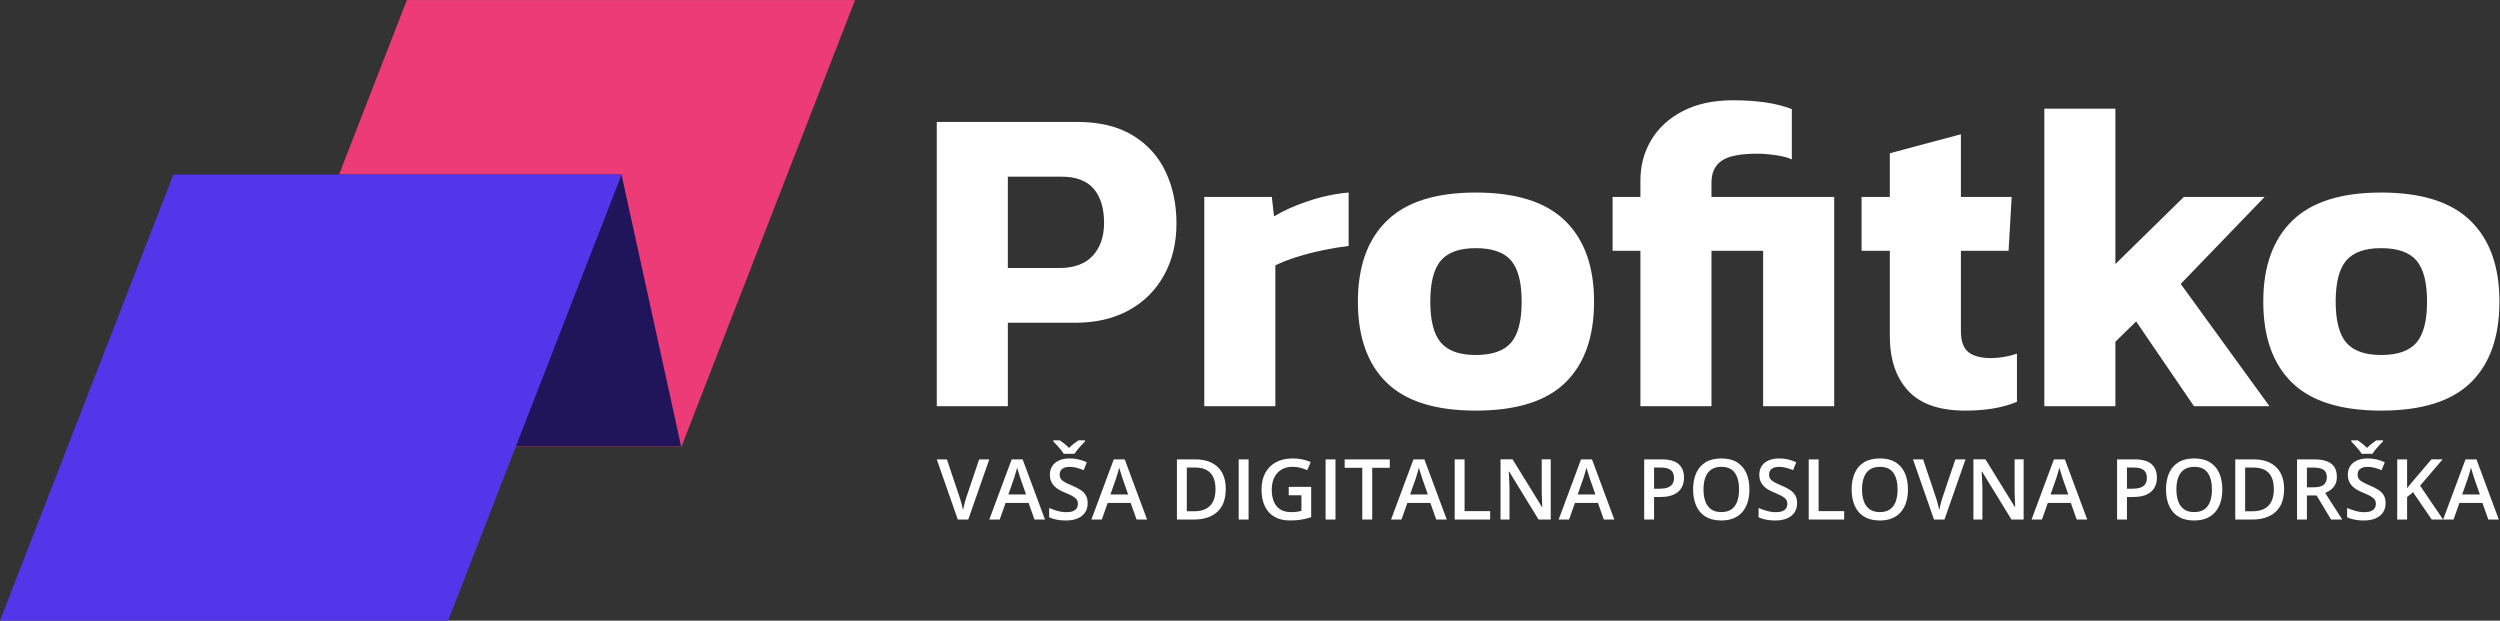 <?xml version="1.0" encoding="UTF-8"?>
<!DOCTYPE svg PUBLIC "-//W3C//DTD SVG 1.1//EN" "http://www.w3.org/Graphics/SVG/1.1/DTD/svg11.dtd">
<!-- Creator: CorelDRAW -->
<svg xmlns="http://www.w3.org/2000/svg" xml:space="preserve" width="322.224mm" height="80mm" version="1.1" style="shape-rendering:geometricPrecision; text-rendering:geometricPrecision; image-rendering:optimizeQuality; fill-rule:evenodd; clip-rule:evenodd"
viewBox="0 0 32222.4 8000"
 xmlns:xlink="http://www.w3.org/1999/xlink"
 xmlns:xodm="http://www.corel.com/coreldraw/odm/2003">
 <rect x="0" y="0" width="32222.4" height="8000" fill="#333333" stroke="none"/>
 <defs>
  <style type="text/css">
   <![CDATA[
    .fil1 {fill:#20145B}
    .fil2 {fill:#5436EA}
    .fil0 {fill:#ED3B77}
    .fil3 {fill:white;fill-rule:nonzero}
   ]]>
  </style>
 </defs>
 <g id="Layer_x0020_1">
  <g id="_2694958103296">
   <rect class="fil0" transform="matrix(0.559 -0 -0.194 0.499 5244.44 0.525)" width="10333.77" height="11529.8"/>
   <polygon class="fil1" points="2235.32,2249.13 8010.28,2249.13 8778.64,5751.92 3003.68,5751.92 "/>
   <rect class="fil2" transform="matrix(0.559 -0 -0.194 0.499 2235.32 2249.13)" width="10333.77" height="11529.8"/>
  </g>
  <path class="fil3" d="M12074 5235.45l0 -3664.12 1803.61 0c292.07,0 532.93,57.84 722.59,173.53 189.65,115.69 330.94,272.16 423.87,469.4 92.93,197.24 139.4,419.13 139.4,665.68 0,250.35 -53.1,472.24 -159.31,665.69 -106.21,193.45 -256.98,344.22 -452.33,452.33 -195.34,108.1 -427.67,162.15 -696.97,162.15l-864.83 0 0 1075.34 -916.03 0zm916.03 -1780.85l660 0c193.45,0 338.53,-53.11 435.26,-159.31 96.72,-106.21 145.08,-246.55 145.08,-421.04 0,-189.65 -44.57,-336.63 -133.71,-440.94 -89.13,-104.31 -228.53,-156.47 -418.18,-156.47l-688.45 0 0 1177.76zm2531.89 1780.85l0 -2696.88 870.51 0 28.45 250.34c117.59,-72.07 263.62,-137.5 438.1,-196.29 174.49,-58.8 348.97,-95.78 523.45,-110.95l0 688.44c-98.62,11.38 -207.67,29.4 -327.15,54.06 -119.49,24.65 -233.28,54.05 -341.38,88.19 -108.1,34.13 -200.09,70.17 -275.95,108.1l0 1814.99 -916.03 0zm3499.12 56.9c-519.65,0 -902.75,-120.43 -1149.31,-361.3 -246.55,-240.86 -369.82,-588.87 -369.82,-1044.04 0,-451.38 124.22,-798.45 372.67,-1041.2 248.45,-242.76 630.6,-364.14 1146.46,-364.14 519.65,0 903.7,121.38 1152.15,364.14 248.45,242.75 372.67,589.82 372.67,1041.2 0,455.17 -123.27,803.18 -369.83,1044.04 -246.55,240.87 -631.54,361.3 -1154.99,361.3zm0 -716.9c212.41,0 364.14,-53.1 455.17,-159.31 91.03,-106.2 136.55,-282.58 136.55,-529.13 0,-246.55 -45.52,-422.93 -136.55,-529.14 -91.03,-106.2 -242.76,-159.31 -455.17,-159.31 -208.62,0 -358.45,53.11 -449.48,159.31 -91.04,106.21 -136.55,282.59 -136.55,529.14 0,246.55 45.51,422.93 136.55,529.13 91.03,106.21 240.86,159.31 449.48,159.31zm2122.23 660l0 -2002.75 -358.44 0 0 -694.13 358.44 0 0 -210.52c0,-193.45 46.47,-367.93 139.4,-523.45 92.93,-155.51 228.53,-279.74 406.81,-372.67 178.27,-92.93 394.48,-139.39 648.61,-139.39 311.04,0 563.28,37.93 756.73,113.79l0 648.62c-45.52,-22.76 -112.85,-40.78 -201.99,-54.05 -89.13,-13.28 -169.74,-19.92 -241.81,-19.92 -219.99,0 -373.61,30.35 -460.86,91.04 -87.24,60.69 -130.86,153.62 -130.86,278.79l0 187.76 1581.72 0 0 2696.88 -916.03 0 0 -2002.75 -665.69 0 0 2002.75 -916.03 0zm4187.57 56.9c-333.79,0 -579.4,-85.35 -736.81,-256.04 -157.41,-170.69 -236.12,-405.86 -236.12,-705.51l0 -1098.1 -364.13 0 0 -694.13 364.13 0 0 -563.28 916.03 -244.65 0 807.93 654.31 0 -39.83 694.13 -614.48 0 0 1035.51c0,128.97 32.24,219.05 96.73,270.26 64.48,51.21 161.2,76.81 290.17,76.81 110,0 221.89,-18.97 335.69,-56.9l0 620.17c-178.28,75.87 -400.17,113.8 -665.69,113.8zm1018.44 -56.9l0 -3834.81 916.03 0 0 2002.75 881.89 -864.82 1041.21 0 -1081.03 1120.85 1143.61 1576.03 -972.92 0 -745.35 -1092.41 -267.41 261.72 0 830.69 -916.03 0zm4341.19 56.9c-519.65,0 -902.75,-120.43 -1149.31,-361.3 -246.55,-240.86 -369.82,-588.87 -369.82,-1044.04 0,-451.38 124.22,-798.45 372.67,-1041.2 248.45,-242.76 630.6,-364.14 1146.46,-364.14 519.65,0 903.7,121.38 1152.15,364.14 248.45,242.75 372.67,589.82 372.67,1041.2 0,455.17 -123.27,803.18 -369.83,1044.04 -246.55,240.87 -631.54,361.3 -1154.99,361.3zm0 -716.9c212.41,0 364.14,-53.1 455.17,-159.31 91.03,-106.2 136.55,-282.58 136.55,-529.13 0,-246.55 -45.52,-422.93 -136.55,-529.14 -91.03,-106.2 -242.76,-159.31 -455.17,-159.31 -208.62,0 -358.45,53.11 -449.48,159.31 -91.04,106.21 -136.55,282.59 -136.55,529.14 0,246.55 45.51,422.93 136.55,529.13 91.03,106.21 240.86,159.31 449.48,159.31z"/>
  <path class="fil3" d="M12750.93 5920.76l-271.1 775.81 -134.73 0 -271.1 -775.81 130.57 0 163.35 486.06c4.89,14.12 10.32,31.33 16.11,51.43 5.98,20.28 11.41,40.56 16.48,61.03 5.26,20.64 9.24,38.75 11.96,54.69 2.89,-15.94 6.88,-34.05 11.95,-54.69 5.07,-20.47 10.5,-40.75 16.12,-61.03 5.79,-20.1 11.04,-37.49 15.93,-51.98l164.07 -485.51 130.39 0zm582.58 775.81l-75.88 -214.05 -296.63 0 -75.88 214.05 -134.19 0 288.67 -775.81 141.07 0 288.12 775.81 -135.28 0zm-108.84 -323.25l-73.7 -211.52c-2.9,-9.24 -6.88,-22.1 -12.13,-38.94 -5.44,-16.66 -10.69,-33.68 -15.94,-51.25 -5.43,-17.38 -9.78,-32.05 -13.4,-44.19 -3.44,14.49 -7.79,30.61 -12.86,48.54 -5.25,17.74 -10.14,34.41 -14.85,49.8 -4.89,15.57 -8.51,27.52 -10.87,36.04l-74.43 211.52 228.18 0zm794.28 112.82c0,46 -11.22,85.84 -33.68,119.16 -22.46,33.32 -54.69,58.85 -96.52,76.6 -42.02,17.75 -91.82,26.62 -149.95,26.62 -28.25,0 -55.23,-1.63 -81.13,-4.71 -25.72,-3.26 -50.16,-7.96 -72.98,-14.12 -22.82,-6.16 -43.65,-13.76 -62.3,-22.64l0 -119.88c31.51,13.94 66.64,26.26 105.58,37.48 38.93,11.05 78.59,16.66 118.8,16.66 32.96,0 60.3,-4.34 82.03,-13.03 21.73,-8.7 37.85,-21.19 48.54,-37.31 10.68,-16.3 15.93,-35.13 15.93,-56.86 0,-23 -6.15,-42.56 -18.65,-58.5 -12.31,-15.93 -30.97,-30.6 -55.96,-44 -24.81,-13.22 -56.14,-27.53 -93.62,-42.74 -25.36,-10.32 -49.8,-22.1 -72.99,-35.13 -23.18,-13.22 -43.64,-28.62 -61.75,-46.37 -18.11,-17.74 -32.23,-38.75 -42.74,-63.02 -10.32,-24.26 -15.57,-52.88 -15.57,-85.84 0,-44 10.5,-81.67 31.51,-112.82 21.01,-31.33 50.71,-55.23 89.1,-71.89 38.39,-16.66 83.3,-24.99 134.55,-24.99 40.75,0 78.96,4.16 114.82,12.67 35.85,8.51 71.17,20.65 105.94,36.22l-40.39 102.32c-31.87,-13.04 -62.66,-23.54 -92.54,-31.33 -29.88,-7.79 -60.48,-11.59 -91.63,-11.59 -26.8,0 -49.62,3.99 -68.46,12.13 -18.65,8.34 -32.95,19.74 -42.55,34.59 -9.78,14.67 -14.67,32.24 -14.67,52.52 0,22.64 5.61,41.83 16.66,57.23 11.23,15.39 28.61,29.52 51.97,42.19 23.55,12.86 53.97,26.99 91.09,42.56 42.74,17.75 79.14,36.4 109.02,55.96 29.88,19.56 52.7,42.74 68.64,69.9 15.94,27.17 23.9,61.21 23.9,101.96zm-308.94 -637.09c-9.42,-16.3 -22.28,-34.23 -38.4,-53.79 -16.11,-19.56 -32.78,-38.75 -49.8,-57.59 -17.2,-18.65 -32.6,-34.95 -46,-48.71l0 -13.77 84.39 0c18.84,12.68 38.58,27.53 59.77,44.19 21,16.84 40.74,34.95 59.03,54.33 18.84,-19.38 38.94,-37.49 60.31,-54.51 21.37,-17.02 41.65,-31.69 60.66,-44.01l84.94 0 0 13.77c-13.4,13.4 -28.98,29.7 -46.36,48.53 -17.57,18.83 -34.41,38.21 -50.53,57.77 -16.12,19.56 -28.79,37.49 -38.39,53.79l-139.62 0zm939.33 847.52l-75.88 -214.05 -296.63 0 -75.88 214.05 -134.19 0 288.67 -775.81 141.07 0 288.12 775.81 -135.28 0zm-108.84 -323.25l-73.7 -211.52c-2.9,-9.24 -6.88,-22.1 -12.13,-38.94 -5.44,-16.66 -10.69,-33.68 -15.94,-51.25 -5.43,-17.38 -9.78,-32.05 -13.4,-44.19 -3.44,14.49 -7.79,30.61 -12.86,48.54 -5.25,17.74 -10.14,34.41 -14.85,49.8 -4.89,15.57 -8.51,27.52 -10.87,36.04l-74.43 211.52 228.18 0zm1258.61 -72.08c0,87.29 -16.29,160.27 -48.71,218.94 -32.6,58.5 -79.86,102.5 -141.8,132.02 -61.93,29.52 -136.54,44.37 -223.83,44.37l-215.32 0 0 -775.81 238.68 0c80.22,0 149.58,14.49 207.9,43.28 58.49,28.79 103.58,71.35 135.27,127.85 31.88,56.51 47.81,126.23 47.81,209.35zm-132.56 3.62c0,-63.56 -10.14,-115.9 -30.06,-157.01 -19.92,-41.11 -49.26,-71.53 -88.01,-91.45 -38.76,-20.1 -86.38,-30.06 -143.07,-30.06l-108.65 0 0 563.57 90.18 0c93.63,0 163.71,-23.91 210.07,-71.54 46.36,-47.81 69.54,-118.98 69.54,-213.51zm299.17 391.71l0 -775.81 127.31 0 0 775.81 -127.31 0zm644.51 -421.59l289.75 0 0 390.98c-40.75,13.41 -82.76,23.91 -126.4,31.33 -43.47,7.43 -92.18,11.23 -146.33,11.23 -78.96,0 -145.6,-15.75 -200.29,-47.08 -54.69,-31.33 -96.16,-76.97 -124.41,-136.73 -28.25,-59.76 -42.56,-131.84 -42.56,-216.41 0,-81.13 15.76,-151.57 47.27,-211.34 31.51,-59.76 77.32,-106.12 137.45,-138.9 60.12,-32.77 132.92,-49.25 218.58,-49.25 42.01,0 82.76,4.16 122.24,12.49 39.48,8.33 75.7,19.74 108.47,34.23l-44.54 105.03c-26.08,-12.31 -55.42,-22.81 -88.02,-31.33 -32.59,-8.51 -66.28,-12.67 -101.41,-12.67 -55.42,0 -103.22,11.95 -143.43,36.22 -40.2,24.08 -70.99,58.13 -92.54,101.95 -21.55,43.83 -32.41,95.62 -32.41,155.2 0,57.95 8.69,108.66 26.07,152.48 17.21,43.65 44.37,77.51 81.32,101.96 36.94,24.27 84.93,36.4 143.6,36.4 29.34,0 54.33,-1.63 74.8,-4.71 20.46,-3.26 39.48,-6.88 56.68,-10.68l0 -201.56 -163.89 0 0 -108.84zm475.56 421.59l0 -775.81 127.31 0 0 775.81 -127.31 0zm600.5 0l-127.85 0 0 -667.52 -227.09 0 0 -108.29 581.49 0 0 108.29 -226.55 0 0 667.52zm825.61 0l-75.88 -214.05 -296.63 0 -75.88 214.05 -134.19 0 288.67 -775.81 141.07 0 288.12 775.81 -135.28 0zm-108.84 -323.25l-73.7 -211.52c-2.9,-9.24 -6.88,-22.1 -12.13,-38.94 -5.44,-16.66 -10.69,-33.68 -15.94,-51.25 -5.43,-17.38 -9.78,-32.05 -13.4,-44.19 -3.44,14.49 -7.79,30.61 -12.86,48.54 -5.25,17.74 -10.14,34.41 -14.85,49.8 -4.89,15.57 -8.51,27.52 -10.87,36.04l-74.43 211.52 228.18 0zm346.62 323.25l0 -775.81 127.31 0 0 667.52 329.41 0 0 108.29 -456.72 0zm1237.78 0l-156.65 0 -379.75 -619.34 -4.89 0c1.45,21 2.89,43.1 3.98,66.46 1.27,23.36 2.36,47.26 3.26,72.07 0.91,24.81 1.63,49.98 2.36,75.34l0 405.47 -115.54 0 0 -775.81 155.38 0 379.39 615 3.62 0c-0.72,-18.11 -1.63,-38.76 -2.71,-62.12 -0.91,-23.36 -2,-47.44 -2.9,-72.44 -0.73,-24.81 -1.45,-49.07 -1.81,-72.43l0 -408.01 116.26 0 0 775.81zm684.36 0l-75.88 -214.05 -296.63 0 -75.88 214.05 -134.19 0 288.67 -775.81 141.07 0 288.12 775.81 -135.28 0zm-108.84 -323.25l-73.7 -211.52c-2.9,-9.24 -6.88,-22.1 -12.13,-38.94 -5.44,-16.66 -10.69,-33.68 -15.94,-51.25 -5.43,-17.38 -9.78,-32.05 -13.4,-44.19 -3.44,14.49 -7.79,30.61 -12.86,48.54 -5.25,17.74 -10.14,34.41 -14.85,49.8 -4.89,15.57 -8.51,27.52 -10.87,36.04l-74.43 211.52 228.18 0zm854.41 -452.56c99.96,0 173.13,20.46 219.12,61.57 45.82,40.93 68.82,98.34 68.82,172.22 0,33.69 -5.07,65.56 -15.57,95.8 -10.51,30.06 -27.53,56.87 -51.25,80.05 -23.73,23.18 -54.88,41.47 -93.63,54.87 -38.75,13.4 -86.38,20.1 -142.88,20.1l-82.76 0 0 291.2 -127.31 0 0 -775.81 225.46 0zm-8.51 105.58l-89.64 0 0 272.91 69.36 0c40.02,0 74.06,-4.71 101.95,-13.95 27.89,-9.41 49.08,-24.44 63.75,-44.91 14.49,-20.46 21.73,-47.45 21.73,-80.95 0,-44.91 -13.58,-78.41 -40.75,-100.32 -26.98,-21.92 -69.18,-32.78 -126.4,-32.78zm1139.45 281.96c0,59.94 -7.43,114.45 -22.46,163.53 -15.03,49.08 -37.66,91.09 -67.73,126.41 -30.06,35.31 -67.73,62.47 -113,81.67 -45.27,19.01 -98.33,28.61 -159.18,28.61 -61.94,0 -115.54,-9.6 -160.99,-28.61 -45.46,-19.2 -83.13,-46.54 -113.01,-81.86 -29.88,-35.49 -52.15,-77.87 -67,-127.12 -15.03,-49.26 -22.46,-103.77 -22.46,-163.53 0,-80.05 13.22,-149.95 39.66,-209.71 26.26,-59.58 66.46,-106.12 120.43,-139.26 53.97,-33.14 122.06,-49.62 204.46,-49.62 80.58,0 147.77,16.48 201.01,49.44 53.42,32.95 93.63,79.32 120.25,138.9 26.8,59.76 40.02,130.2 40.02,211.15zm-592 0c0,59.94 8.15,111.92 24.45,155.56 16.12,43.83 41.29,77.51 74.97,101.05 33.87,23.55 77.15,35.32 130.21,35.32 53.42,0 96.88,-11.77 130.57,-35.32 33.68,-23.54 58.31,-57.22 74.25,-101.05 15.93,-43.64 23.9,-95.62 23.9,-155.56 0,-91.09 -18.11,-162.26 -54.33,-213.87 -36.4,-51.61 -93.99,-77.33 -173.3,-77.33 -53.07,0 -96.71,11.59 -130.76,34.95 -34.04,23.55 -59.39,56.87 -75.51,100.33 -16.3,43.46 -24.45,95.44 -24.45,155.92zm1206.45 177.84c0,46 -11.22,85.84 -33.68,119.16 -22.46,33.32 -54.69,58.85 -96.52,76.6 -42.02,17.75 -91.82,26.62 -149.95,26.62 -28.25,0 -55.23,-1.63 -81.13,-4.71 -25.72,-3.26 -50.16,-7.96 -72.98,-14.12 -22.82,-6.16 -43.65,-13.76 -62.3,-22.64l0 -119.88c31.51,13.94 66.64,26.26 105.58,37.48 38.93,11.05 78.59,16.66 118.8,16.66 32.96,0 60.3,-4.34 82.03,-13.03 21.73,-8.7 37.85,-21.19 48.54,-37.31 10.68,-16.3 15.93,-35.13 15.93,-56.86 0,-23 -6.15,-42.56 -18.65,-58.5 -12.31,-15.93 -30.97,-30.6 -55.96,-44 -24.81,-13.22 -56.14,-27.53 -93.62,-42.74 -25.36,-10.32 -49.8,-22.1 -72.99,-35.13 -23.18,-13.22 -43.64,-28.62 -61.75,-46.37 -18.11,-17.74 -32.23,-38.75 -42.74,-63.02 -10.32,-24.26 -15.57,-52.88 -15.57,-85.84 0,-44 10.5,-81.67 31.51,-112.82 21.01,-31.33 50.71,-55.23 89.1,-71.89 38.39,-16.66 83.3,-24.99 134.55,-24.99 40.75,0 78.96,4.16 114.82,12.67 35.85,8.51 71.17,20.65 105.94,36.22l-40.39 102.32c-31.87,-13.04 -62.66,-23.54 -92.54,-31.33 -29.88,-7.79 -60.48,-11.59 -91.63,-11.59 -26.8,0 -49.62,3.99 -68.46,12.13 -18.65,8.34 -32.95,19.74 -42.55,34.59 -9.78,14.67 -14.67,32.24 -14.67,52.52 0,22.64 5.61,41.83 16.66,57.23 11.23,15.39 28.61,29.52 51.97,42.19 23.55,12.86 53.97,26.99 91.09,42.56 42.74,17.75 79.14,36.4 109.02,55.96 29.88,19.56 52.7,42.74 68.64,69.9 15.94,27.17 23.9,61.21 23.9,101.96zm149.77 210.43l0 -775.81 127.31 0 0 667.52 329.41 0 0 108.29 -456.72 0zm1279.07 -388.27c0,59.94 -7.43,114.45 -22.46,163.53 -15.03,49.08 -37.66,91.09 -67.73,126.41 -30.06,35.31 -67.73,62.47 -113,81.67 -45.27,19.01 -98.33,28.61 -159.18,28.61 -61.94,0 -115.54,-9.6 -160.99,-28.61 -45.46,-19.2 -83.13,-46.54 -113.01,-81.86 -29.88,-35.49 -52.15,-77.87 -67,-127.12 -15.03,-49.26 -22.46,-103.77 -22.46,-163.53 0,-80.05 13.22,-149.95 39.66,-209.71 26.26,-59.58 66.46,-106.12 120.43,-139.26 53.97,-33.14 122.06,-49.62 204.46,-49.62 80.58,0 147.77,16.48 201.01,49.44 53.42,32.95 93.63,79.32 120.25,138.9 26.8,59.76 40.02,130.2 40.02,211.15zm-592 0c0,59.94 8.15,111.92 24.45,155.56 16.12,43.83 41.29,77.51 74.97,101.05 33.87,23.55 77.15,35.32 130.21,35.32 53.42,0 96.88,-11.77 130.57,-35.32 33.68,-23.54 58.31,-57.22 74.25,-101.05 15.93,-43.64 23.9,-95.62 23.9,-155.56 0,-91.09 -18.11,-162.26 -54.33,-213.87 -36.4,-51.61 -93.99,-77.33 -173.3,-77.33 -53.07,0 -96.71,11.59 -130.76,34.95 -34.04,23.55 -59.39,56.87 -75.51,100.33 -16.3,43.46 -24.45,95.44 -24.45,155.92zm1333.76 -387.54l-271.1 775.81 -134.73 0 -271.1 -775.81 130.57 0 163.35 486.06c4.89,14.12 10.32,31.33 16.11,51.43 5.98,20.28 11.41,40.56 16.48,61.03 5.26,20.64 9.24,38.75 11.96,54.69 2.89,-15.94 6.88,-34.05 11.95,-54.69 5.07,-20.47 10.5,-40.75 16.12,-61.03 5.79,-20.1 11.04,-37.49 15.93,-51.98l164.07 -485.51 130.39 0zm749.19 775.81l-156.65 0 -379.75 -619.34 -4.89 0c1.45,21 2.89,43.1 3.98,66.46 1.27,23.36 2.36,47.26 3.26,72.07 0.91,24.81 1.63,49.98 2.36,75.34l0 405.47 -115.54 0 0 -775.81 155.38 0 379.39 615 3.62 0c-0.72,-18.11 -1.63,-38.76 -2.71,-62.12 -0.91,-23.36 -2,-47.44 -2.9,-72.44 -0.73,-24.81 -1.45,-49.07 -1.81,-72.43l0 -408.01 116.26 0 0 775.81zm684.36 0l-75.88 -214.05 -296.63 0 -75.88 214.05 -134.19 0 288.67 -775.81 141.07 0 288.12 775.81 -135.28 0zm-108.84 -323.25l-73.7 -211.52c-2.9,-9.24 -6.88,-22.1 -12.13,-38.94 -5.44,-16.66 -10.69,-33.68 -15.94,-51.25 -5.43,-17.38 -9.78,-32.05 -13.4,-44.19 -3.44,14.49 -7.79,30.61 -12.86,48.54 -5.25,17.74 -10.14,34.41 -14.85,49.8 -4.89,15.57 -8.51,27.52 -10.87,36.04l-74.43 211.52 228.18 0zm854.41 -452.56c99.96,0 173.13,20.46 219.12,61.57 45.82,40.93 68.82,98.34 68.82,172.22 0,33.69 -5.07,65.56 -15.57,95.8 -10.51,30.06 -27.53,56.87 -51.25,80.05 -23.73,23.18 -54.88,41.47 -93.63,54.87 -38.75,13.4 -86.38,20.1 -142.88,20.1l-82.76 0 0 291.2 -127.31 0 0 -775.81 225.46 0zm-8.51 105.58l-89.64 0 0 272.91 69.36 0c40.02,0 74.06,-4.71 101.95,-13.95 27.89,-9.41 49.08,-24.44 63.75,-44.91 14.49,-20.46 21.73,-47.45 21.73,-80.95 0,-44.91 -13.58,-78.41 -40.75,-100.32 -26.98,-21.92 -69.18,-32.78 -126.4,-32.78zm1139.45 281.96c0,59.94 -7.43,114.45 -22.46,163.53 -15.03,49.08 -37.66,91.09 -67.73,126.41 -30.06,35.31 -67.73,62.47 -113,81.67 -45.27,19.01 -98.33,28.61 -159.18,28.61 -61.94,0 -115.54,-9.6 -160.99,-28.61 -45.46,-19.2 -83.13,-46.54 -113.01,-81.86 -29.88,-35.49 -52.15,-77.87 -67,-127.12 -15.03,-49.26 -22.46,-103.77 -22.46,-163.53 0,-80.05 13.22,-149.95 39.66,-209.71 26.26,-59.58 66.46,-106.12 120.43,-139.26 53.97,-33.14 122.06,-49.62 204.46,-49.62 80.58,0 147.77,16.48 201.01,49.44 53.42,32.95 93.63,79.32 120.25,138.9 26.8,59.76 40.02,130.2 40.02,211.15zm-592 0c0,59.94 8.15,111.92 24.45,155.56 16.12,43.83 41.29,77.51 74.97,101.05 33.87,23.55 77.15,35.32 130.21,35.32 53.42,0 96.88,-11.77 130.57,-35.32 33.68,-23.54 58.31,-57.22 74.25,-101.05 15.93,-43.64 23.9,-95.62 23.9,-155.56 0,-91.09 -18.11,-162.26 -54.33,-213.87 -36.4,-51.61 -93.99,-77.33 -173.3,-77.33 -53.07,0 -96.71,11.59 -130.76,34.95 -34.04,23.55 -59.39,56.87 -75.51,100.33 -16.3,43.46 -24.45,95.44 -24.45,155.92zm1388.45 -7.06c0,87.29 -16.29,160.27 -48.71,218.94 -32.6,58.5 -79.86,102.5 -141.8,132.02 -61.93,29.52 -136.54,44.37 -223.83,44.37l-215.32 0 0 -775.81 238.68 0c80.22,0 149.58,14.49 207.9,43.28 58.49,28.79 103.58,71.35 135.27,127.85 31.88,56.51 47.81,126.23 47.81,209.35zm-132.56 3.62c0,-63.56 -10.14,-115.9 -30.06,-157.01 -19.92,-41.11 -49.26,-71.53 -88.01,-91.45 -38.76,-20.1 -86.38,-30.06 -143.07,-30.06l-108.65 0 0 563.57 90.18 0c93.63,0 163.71,-23.91 210.07,-71.54 46.36,-47.81 69.54,-118.98 69.54,-213.51zm517.2 -384.1c66.83,0 122.06,8.15 165.71,24.45 43.64,16.3 76.24,41.11 97.61,74.25 21.37,33.32 32.05,75.69 32.05,126.94 0,38.21 -7.06,70.81 -21.19,97.61 -14.12,26.99 -32.59,49.26 -55.59,67.01 -23,17.75 -47.63,31.87 -73.89,42.37l220.21 343.18 -143.79 0 -187.25 -310.76 -124.59 0 0 310.76 -127.31 0 0 -775.81 218.03 0zm-8.51 106.12l-82.21 0 0 253.9 88.01 0c59.04,0 101.95,-11.05 128.58,-32.96 26.8,-21.92 40.2,-54.33 40.2,-97.25 0,-44.91 -14.31,-76.79 -42.74,-95.62 -28.43,-18.65 -72.44,-28.07 -131.84,-28.07zm932.1 459.26c0,46 -11.22,85.84 -33.68,119.16 -22.46,33.32 -54.69,58.85 -96.52,76.6 -42.02,17.75 -91.82,26.62 -149.95,26.62 -28.25,0 -55.23,-1.63 -81.13,-4.71 -25.72,-3.26 -50.16,-7.96 -72.98,-14.12 -22.82,-6.16 -43.65,-13.76 -62.3,-22.64l0 -119.88c31.51,13.94 66.64,26.26 105.58,37.48 38.93,11.05 78.59,16.66 118.8,16.66 32.96,0 60.3,-4.34 82.03,-13.03 21.73,-8.7 37.85,-21.19 48.54,-37.31 10.68,-16.3 15.93,-35.13 15.93,-56.86 0,-23 -6.15,-42.56 -18.65,-58.5 -12.31,-15.93 -30.97,-30.6 -55.96,-44 -24.81,-13.22 -56.14,-27.53 -93.62,-42.74 -25.36,-10.32 -49.8,-22.1 -72.99,-35.13 -23.18,-13.22 -43.64,-28.62 -61.75,-46.37 -18.11,-17.74 -32.23,-38.75 -42.74,-63.02 -10.32,-24.26 -15.57,-52.88 -15.57,-85.84 0,-44 10.5,-81.67 31.51,-112.82 21.01,-31.33 50.71,-55.23 89.1,-71.89 38.39,-16.66 83.3,-24.99 134.55,-24.99 40.75,0 78.96,4.16 114.82,12.67 35.85,8.51 71.17,20.65 105.94,36.22l-40.39 102.32c-31.87,-13.04 -62.66,-23.54 -92.54,-31.33 -29.88,-7.79 -60.48,-11.59 -91.63,-11.59 -26.8,0 -49.62,3.99 -68.46,12.13 -18.65,8.34 -32.95,19.74 -42.55,34.59 -9.78,14.67 -14.67,32.24 -14.67,52.52 0,22.64 5.61,41.83 16.66,57.23 11.23,15.39 28.61,29.52 51.97,42.19 23.55,12.86 53.97,26.99 91.09,42.56 42.74,17.75 79.14,36.4 109.02,55.96 29.88,19.56 52.7,42.74 68.64,69.9 15.94,27.17 23.9,61.21 23.9,101.96zm-308.94 -637.09c-9.42,-16.3 -22.28,-34.23 -38.4,-53.79 -16.11,-19.56 -32.78,-38.75 -49.8,-57.59 -17.2,-18.65 -32.6,-34.95 -46,-48.71l0 -13.77 84.39 0c18.84,12.68 38.58,27.53 59.77,44.19 21,16.84 40.74,34.95 59.03,54.33 18.84,-19.38 38.94,-37.49 60.31,-54.51 21.37,-17.02 41.65,-31.69 60.66,-44.01l84.94 0 0 13.77c-13.4,13.4 -28.98,29.7 -46.36,48.53 -17.57,18.83 -34.41,38.21 -50.53,57.77 -16.12,19.56 -28.79,37.49 -38.39,53.79l-139.62 0zm1050.16 847.52l-146.32 0 -241.4 -352.41 -76.42 62.11 0 290.3 -127.31 0 0 -775.81 127.31 0 0 370.88c15.57,-19.01 31.14,-38.21 47.08,-57.22 15.94,-19.2 31.87,-38.22 47.81,-57.41l218.58 -256.25 143.79 0 -289.75 339.55 296.63 436.26zm582.58 0l-75.88 -214.05 -296.63 0 -75.88 214.05 -134.19 0 288.67 -775.81 141.07 0 288.12 775.81 -135.28 0zm-108.84 -323.25l-73.7 -211.52c-2.9,-9.24 -6.88,-22.1 -12.13,-38.94 -5.44,-16.66 -10.69,-33.68 -15.94,-51.25 -5.43,-17.38 -9.78,-32.05 -13.4,-44.19 -3.44,14.49 -7.79,30.61 -12.86,48.54 -5.25,17.74 -10.14,34.41 -14.85,49.8 -4.89,15.57 -8.51,27.52 -10.87,36.04l-74.43 211.52 228.18 0z"/>
 </g>
</svg>
